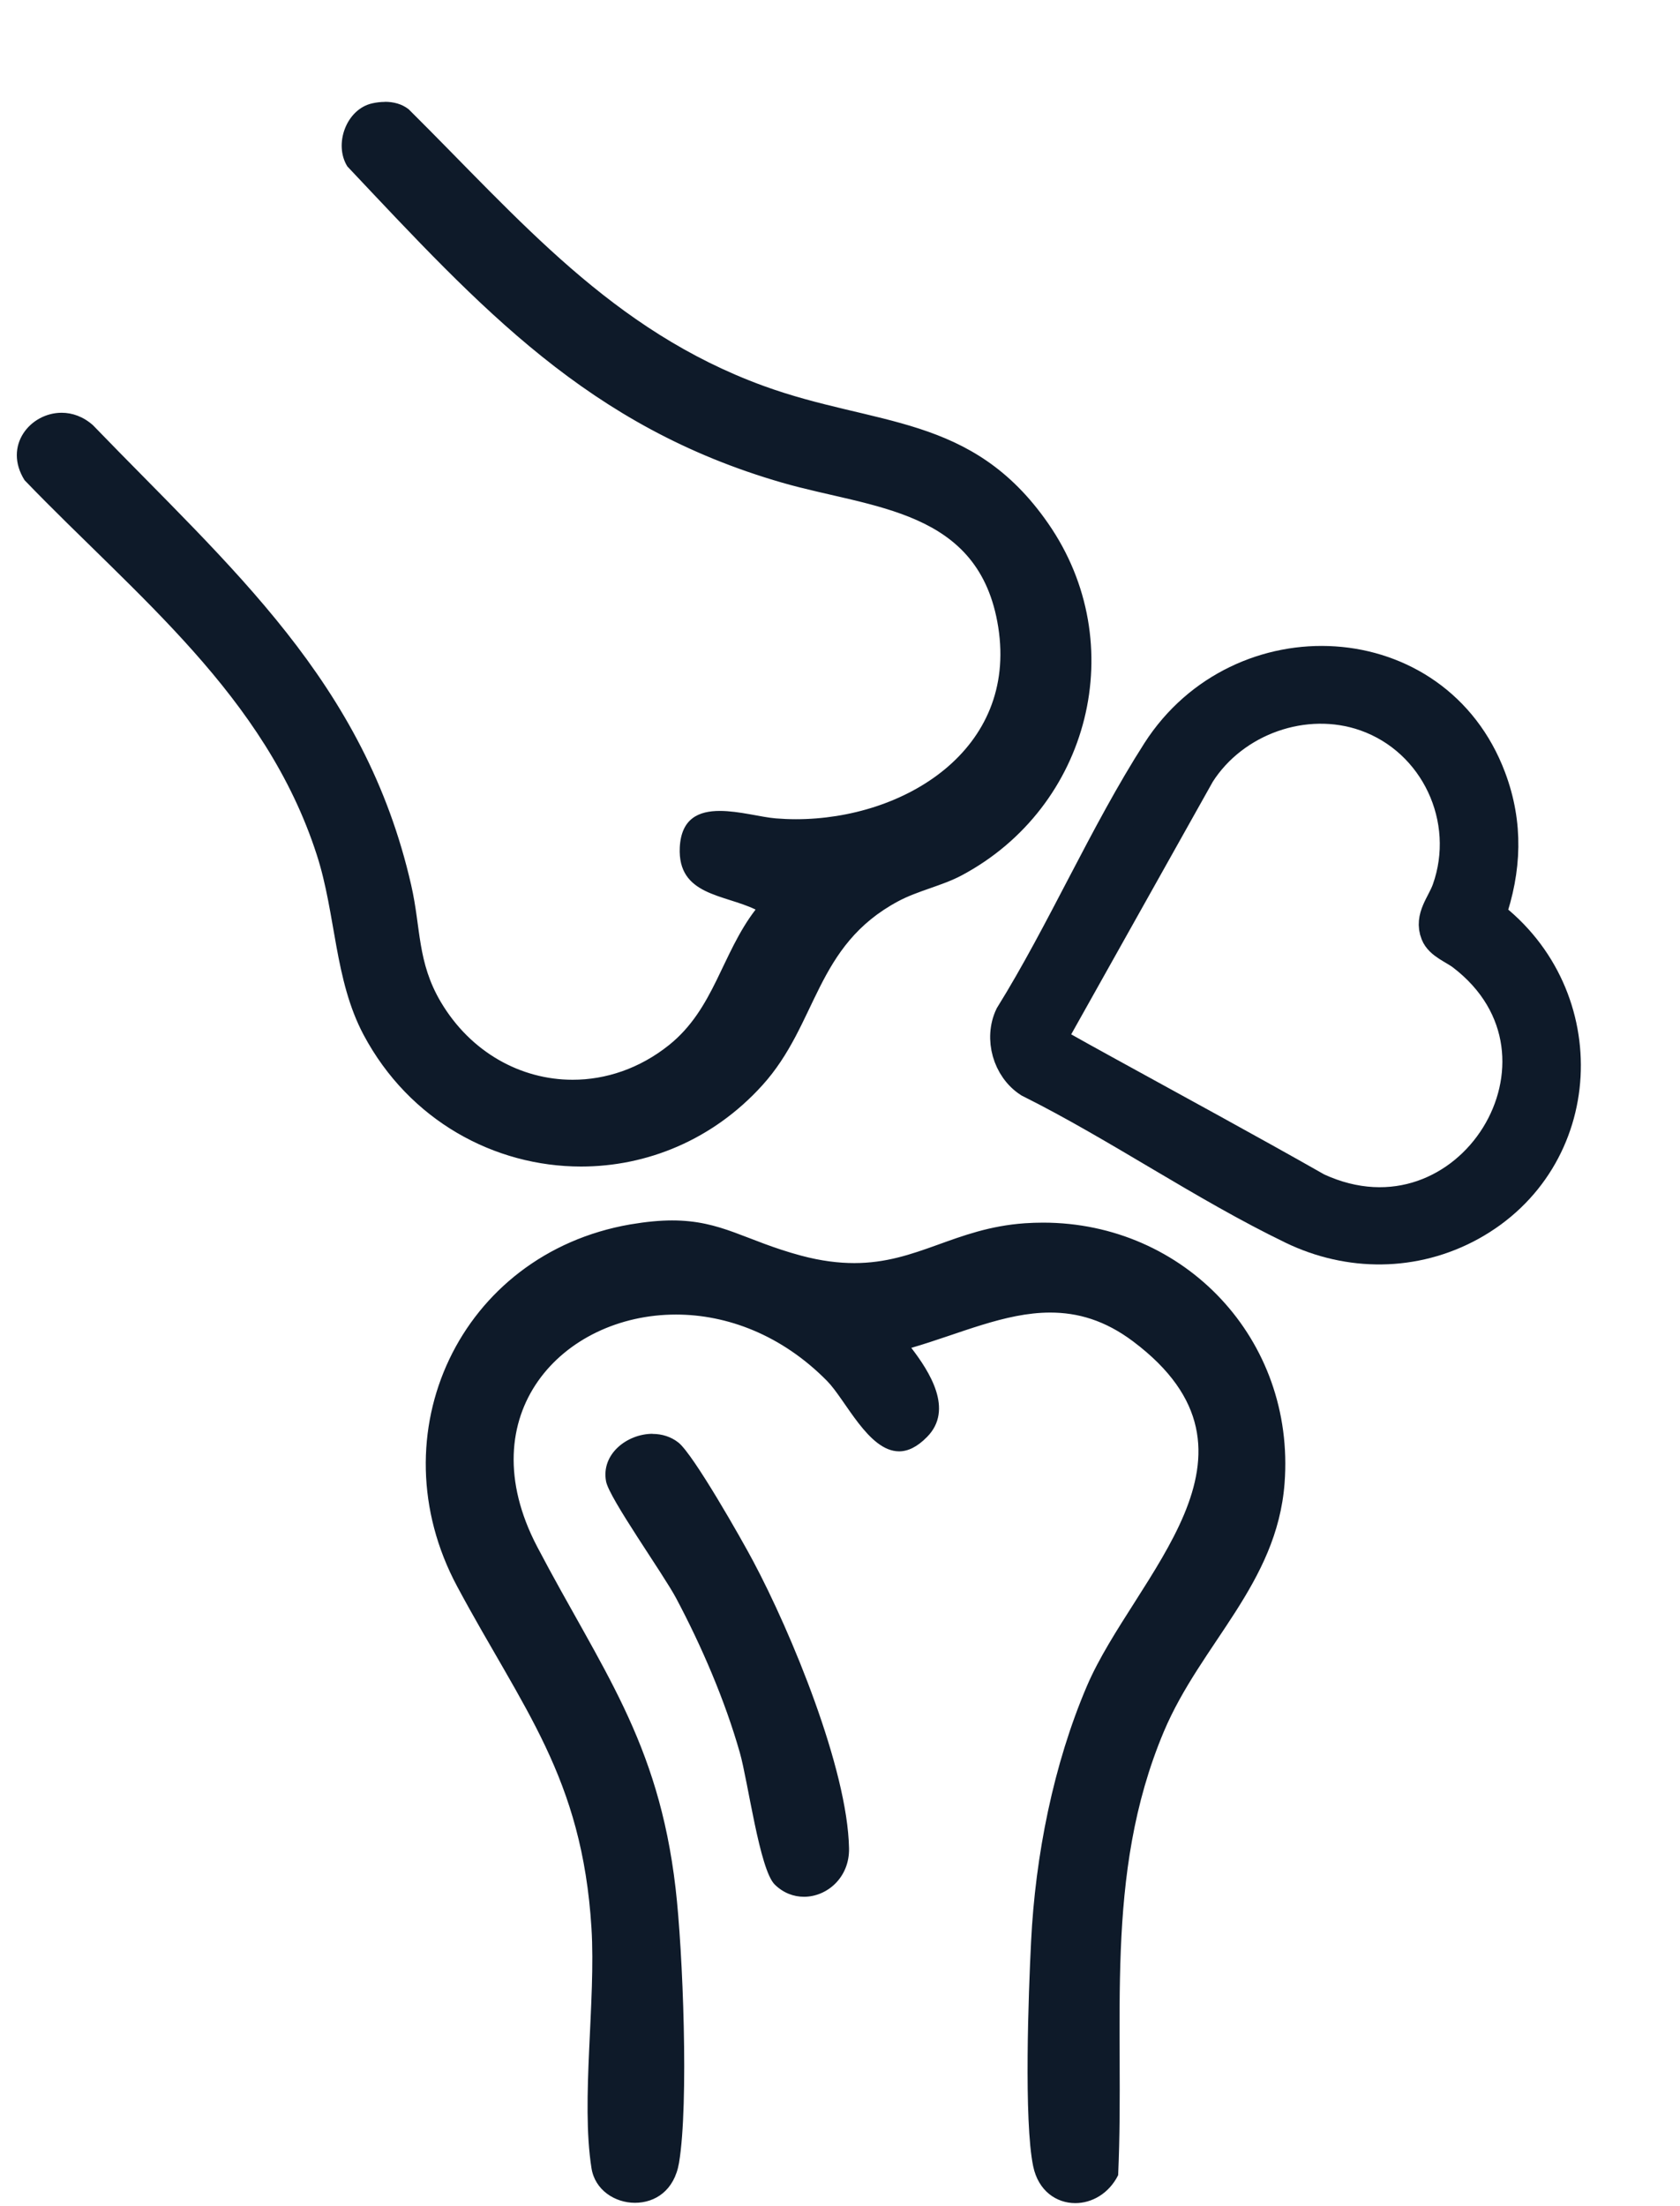 <svg width="16" height="21" viewBox="0 0 16 21" fill="none" xmlns="http://www.w3.org/2000/svg">
<path d="M10.24 20.934C10.095 20.934 9.924 20.849 9.874 20.612C9.778 20.151 9.84 18.754 9.854 18.478C9.896 17.616 10.084 16.758 10.383 16.059C10.492 15.805 10.655 15.55 10.828 15.28C11.363 14.439 11.917 13.571 10.812 12.74C10.56 12.55 10.294 12.458 10.002 12.458C9.683 12.458 9.373 12.563 9.045 12.673C8.922 12.714 8.795 12.758 8.668 12.794L8.62 12.808L8.651 12.848C8.829 13.079 9.038 13.414 8.804 13.651C8.722 13.735 8.64 13.778 8.562 13.778C8.375 13.778 8.215 13.547 8.073 13.344C8.012 13.256 7.955 13.173 7.9 13.118C7.492 12.703 6.973 12.476 6.436 12.476C5.848 12.476 5.315 12.753 5.045 13.199C4.781 13.637 4.795 14.182 5.083 14.734C5.211 14.978 5.335 15.198 5.454 15.412C5.91 16.224 6.27 16.866 6.399 17.975C6.466 18.555 6.525 20.02 6.431 20.579C6.388 20.838 6.204 20.93 6.046 20.93C5.881 20.93 5.697 20.827 5.665 20.629C5.608 20.264 5.63 19.796 5.651 19.343C5.667 19.001 5.683 18.648 5.665 18.347C5.593 17.195 5.223 16.554 4.754 15.742C4.633 15.534 4.509 15.32 4.382 15.082C4.011 14.391 3.988 13.607 4.317 12.931C4.64 12.27 5.256 11.816 6.006 11.686C6.152 11.661 6.281 11.648 6.4 11.648C6.692 11.648 6.883 11.722 7.124 11.815C7.263 11.869 7.421 11.929 7.62 11.982C7.803 12.031 7.971 12.055 8.136 12.055C8.452 12.055 8.697 11.967 8.957 11.873C9.195 11.787 9.442 11.698 9.761 11.676C9.818 11.672 9.876 11.67 9.933 11.67C10.581 11.67 11.177 11.927 11.609 12.393C12.039 12.857 12.248 13.468 12.199 14.114C12.154 14.701 11.865 15.133 11.558 15.591C11.375 15.864 11.186 16.147 11.052 16.466C10.62 17.492 10.624 18.509 10.628 19.585C10.629 19.947 10.631 20.321 10.615 20.693C10.537 20.841 10.394 20.933 10.24 20.933V20.934Z" fill="#0E1A29"/>
<path d="M6.402 11.687C6.687 11.687 6.875 11.759 7.113 11.851C7.253 11.905 7.412 11.965 7.612 12.019C7.798 12.069 7.97 12.092 8.137 12.092C8.46 12.092 8.708 12.003 8.97 11.908C9.206 11.823 9.451 11.735 9.765 11.713C9.821 11.709 9.879 11.707 9.935 11.707C10.574 11.707 11.161 11.96 11.586 12.419C12.008 12.875 12.215 13.477 12.166 14.114C12.122 14.692 11.835 15.121 11.531 15.575C11.347 15.849 11.157 16.133 11.021 16.456C10.586 17.488 10.591 18.508 10.595 19.589C10.596 19.947 10.597 20.318 10.581 20.687C10.509 20.819 10.38 20.901 10.241 20.901C10.111 20.901 9.955 20.824 9.909 20.607C9.814 20.151 9.877 18.758 9.89 18.483C9.931 17.625 10.119 16.77 10.416 16.076C10.524 15.824 10.686 15.57 10.858 15.3C11.377 14.487 11.965 13.564 10.834 12.714C10.575 12.52 10.303 12.425 10.002 12.425C9.679 12.425 9.365 12.531 9.034 12.643C8.912 12.684 8.786 12.727 8.659 12.764L8.561 12.792L8.624 12.873C8.894 13.223 8.943 13.464 8.78 13.63C8.704 13.707 8.631 13.746 8.563 13.746C8.394 13.746 8.232 13.514 8.102 13.327C8.04 13.238 7.982 13.155 7.926 13.097C7.512 12.676 6.984 12.444 6.437 12.444C5.837 12.444 5.293 12.728 5.016 13.184C4.745 13.633 4.759 14.19 5.054 14.753C5.181 14.998 5.305 15.219 5.425 15.432C5.879 16.241 6.237 16.88 6.365 17.982C6.433 18.56 6.492 20.02 6.399 20.576C6.359 20.814 6.191 20.899 6.048 20.899C5.897 20.899 5.73 20.806 5.702 20.627C5.645 20.266 5.668 19.799 5.688 19.348C5.704 19.005 5.721 18.651 5.702 18.348C5.631 17.188 5.258 16.544 4.786 15.728C4.666 15.521 4.543 15.306 4.415 15.069C4.05 14.388 4.026 13.616 4.35 12.95C4.668 12.299 5.274 11.853 6.013 11.725C6.158 11.7 6.284 11.688 6.401 11.688M6.402 11.617C6.286 11.617 6.156 11.629 6.002 11.655C4.382 11.936 3.576 13.65 4.354 15.101C4.979 16.267 5.544 16.914 5.633 18.352C5.676 19.046 5.531 19.991 5.633 20.637C5.665 20.846 5.856 20.968 6.047 20.968C6.239 20.968 6.422 20.852 6.467 20.587C6.561 20.025 6.504 18.571 6.434 17.973C6.27 16.564 5.728 15.89 5.115 14.721C4.458 13.464 5.357 12.513 6.438 12.513C6.922 12.513 7.443 12.705 7.877 13.145C8.054 13.325 8.271 13.815 8.563 13.815C8.645 13.815 8.734 13.775 8.829 13.678C9.086 13.418 8.852 13.055 8.679 12.83C9.14 12.696 9.57 12.494 10.002 12.494C10.262 12.494 10.522 12.566 10.792 12.769C12.22 13.842 10.803 14.996 10.352 16.048C10.032 16.795 9.86 17.667 9.82 18.479C9.795 18.968 9.75 20.191 9.84 20.621C9.889 20.855 10.061 20.971 10.241 20.971C10.398 20.971 10.561 20.881 10.649 20.705C10.715 19.253 10.505 17.858 11.084 16.483C11.438 15.644 12.161 15.077 12.234 14.119C12.338 12.748 11.281 11.638 9.934 11.638C9.876 11.638 9.818 11.64 9.759 11.644C9.093 11.691 8.739 12.023 8.136 12.023C7.986 12.023 7.82 12.003 7.629 11.952C7.097 11.809 6.874 11.617 6.401 11.617H6.402Z" fill="#0E1A29"/>
<path d="M5.534 11.074C4.681 11.074 3.899 10.601 3.494 9.839C3.328 9.529 3.269 9.191 3.208 8.834C3.167 8.602 3.125 8.361 3.051 8.131C2.656 6.908 1.767 6.038 0.908 5.198C0.694 4.989 0.474 4.772 0.262 4.554C0.182 4.424 0.174 4.288 0.239 4.17C0.307 4.047 0.444 3.968 0.587 3.968C0.687 3.968 0.782 4.005 0.862 4.077C1.024 4.244 1.185 4.409 1.346 4.57C2.452 5.69 3.497 6.749 3.883 8.436C3.912 8.565 3.928 8.685 3.944 8.802C3.979 9.054 4.011 9.293 4.17 9.56C4.451 10.034 4.931 10.316 5.455 10.316C5.792 10.316 6.116 10.2 6.392 9.979C6.657 9.768 6.79 9.489 6.918 9.22C7.005 9.038 7.094 8.85 7.224 8.683L7.249 8.649L7.211 8.631C7.134 8.593 7.049 8.565 6.965 8.539C6.712 8.459 6.494 8.389 6.509 8.072C6.519 7.854 6.626 7.757 6.855 7.757C6.964 7.757 7.085 7.779 7.192 7.799C7.263 7.812 7.33 7.824 7.385 7.829C7.449 7.834 7.514 7.836 7.579 7.836C8.233 7.836 8.862 7.576 9.221 7.156C9.501 6.828 9.612 6.417 9.541 5.967C9.391 5.017 8.645 4.845 7.924 4.68C7.771 4.645 7.612 4.609 7.461 4.565C5.681 4.052 4.649 2.959 3.456 1.693L3.336 1.566C3.28 1.472 3.274 1.343 3.323 1.229C3.369 1.12 3.453 1.044 3.553 1.021C3.592 1.012 3.63 1.008 3.667 1.008C3.748 1.008 3.819 1.03 3.873 1.071C4.027 1.224 4.181 1.381 4.333 1.536C5.201 2.421 6.022 3.257 7.26 3.709C7.565 3.82 7.855 3.889 8.135 3.955C8.837 4.121 9.442 4.264 9.956 5.006C10.33 5.545 10.451 6.19 10.298 6.824C10.144 7.456 9.724 7.997 9.143 8.306C9.053 8.354 8.949 8.39 8.848 8.426C8.744 8.463 8.636 8.5 8.541 8.551C8.048 8.814 7.869 9.188 7.681 9.583C7.563 9.829 7.442 10.084 7.236 10.311C6.791 10.802 6.187 11.073 5.535 11.073L5.534 11.074Z" fill="#0E1A29"/>
<path d="M3.665 1.04C3.738 1.04 3.799 1.058 3.847 1.093C4.003 1.248 4.158 1.405 4.306 1.557C5.178 2.445 6.001 3.285 7.247 3.739C7.554 3.851 7.844 3.919 8.126 3.986C8.82 4.151 9.419 4.292 9.926 5.023C10.294 5.553 10.413 6.189 10.262 6.812C10.111 7.435 9.697 7.967 9.125 8.272C9.038 8.319 8.939 8.353 8.835 8.39C8.729 8.427 8.621 8.465 8.524 8.517C8.02 8.786 7.831 9.182 7.649 9.565C7.532 9.809 7.412 10.061 7.21 10.285C6.772 10.769 6.176 11.035 5.535 11.035C4.694 11.035 3.924 10.569 3.525 9.819C3.363 9.513 3.304 9.178 3.242 8.824C3.201 8.59 3.16 8.349 3.084 8.117C2.686 6.885 1.794 6.013 0.933 5.169C0.72 4.961 0.5 4.746 0.29 4.528C0.219 4.411 0.211 4.289 0.269 4.183C0.331 4.071 0.456 3.999 0.588 3.999C0.678 3.999 0.764 4.033 0.838 4.097C1 4.265 1.163 4.431 1.322 4.591C2.472 5.756 3.466 6.763 3.849 8.44C3.878 8.567 3.894 8.687 3.91 8.802C3.945 9.058 3.978 9.3 4.14 9.574C4.427 10.058 4.919 10.347 5.455 10.347C5.799 10.347 6.131 10.228 6.414 10.003C6.685 9.787 6.819 9.505 6.949 9.231C7.035 9.051 7.124 8.865 7.251 8.701L7.303 8.633L7.226 8.596C7.147 8.557 7.06 8.529 6.976 8.502C6.699 8.414 6.531 8.346 6.544 8.069C6.553 7.872 6.646 7.787 6.855 7.787C6.961 7.787 7.081 7.81 7.186 7.828C7.258 7.842 7.325 7.854 7.383 7.858C7.447 7.863 7.513 7.866 7.579 7.866C8.243 7.866 8.883 7.601 9.247 7.174C9.534 6.838 9.648 6.417 9.575 5.956C9.422 4.983 8.664 4.809 7.931 4.641C7.778 4.606 7.62 4.569 7.47 4.526C5.699 4.016 4.671 2.926 3.48 1.664L3.363 1.54C3.313 1.456 3.31 1.34 3.353 1.237C3.395 1.138 3.47 1.069 3.559 1.05C3.595 1.042 3.631 1.038 3.665 1.038M3.665 0.97C3.624 0.97 3.583 0.975 3.544 0.984C3.299 1.039 3.176 1.372 3.308 1.584C4.581 2.933 5.602 4.062 7.451 4.595C8.308 4.842 9.329 4.842 9.507 5.969C9.691 7.137 8.613 7.798 7.579 7.798C7.515 7.798 7.451 7.795 7.388 7.79C7.251 7.779 7.04 7.719 6.855 7.719C6.656 7.719 6.488 7.789 6.474 8.067C6.453 8.525 6.896 8.512 7.196 8.658C6.871 9.081 6.803 9.603 6.37 9.949C6.09 10.172 5.769 10.278 5.454 10.278C4.96 10.278 4.483 10.017 4.199 9.539C3.972 9.156 4.01 8.835 3.916 8.425C3.474 6.488 2.199 5.408 0.885 4.047C0.792 3.965 0.688 3.929 0.587 3.929C0.288 3.929 0.028 4.243 0.234 4.571C1.297 5.674 2.527 6.619 3.017 8.137C3.201 8.706 3.183 9.324 3.463 9.851C3.899 10.668 4.711 11.104 5.534 11.104C6.157 11.104 6.786 10.854 7.26 10.331C7.792 9.744 7.759 9.003 8.556 8.578C8.741 8.479 8.974 8.431 9.158 8.333C10.381 7.682 10.776 6.126 9.983 4.983C9.255 3.933 8.34 4.063 7.271 3.673C5.824 3.145 4.951 2.09 3.892 1.04C3.827 0.989 3.747 0.969 3.665 0.969L3.665 0.97Z" fill="#0E1A29"/>
<path d="M7.658 18.017C7.562 18.017 7.474 17.98 7.403 17.91C7.312 17.82 7.227 17.38 7.164 17.059C7.132 16.897 7.105 16.757 7.08 16.669C6.947 16.205 6.737 15.695 6.471 15.195C6.424 15.107 6.32 14.947 6.21 14.778C6.038 14.514 5.824 14.184 5.806 14.091C5.784 13.973 5.831 13.887 5.875 13.835C5.954 13.739 6.085 13.68 6.216 13.68C6.302 13.68 6.381 13.706 6.442 13.755C6.572 13.86 7.003 14.607 7.145 14.874C7.488 15.519 8.038 16.828 8.053 17.59C8.055 17.709 8.013 17.819 7.936 17.898C7.861 17.973 7.761 18.017 7.659 18.017H7.658Z" fill="#0E1A29"/>
<path d="M6.215 13.718C6.294 13.718 6.364 13.742 6.42 13.786C6.54 13.883 6.961 14.607 7.113 14.894C7.455 15.536 8.003 16.837 8.018 17.594C8.02 17.703 7.981 17.803 7.91 17.876C7.843 17.945 7.75 17.985 7.657 17.985C7.571 17.985 7.491 17.951 7.427 17.888C7.343 17.806 7.255 17.355 7.197 17.057C7.165 16.894 7.138 16.753 7.113 16.663C6.979 16.196 6.768 15.684 6.501 15.182C6.453 15.092 6.349 14.932 6.238 14.762C6.077 14.514 5.856 14.175 5.839 14.089C5.82 13.984 5.861 13.907 5.9 13.86C5.972 13.774 6.095 13.718 6.215 13.718M6.215 13.648C5.974 13.648 5.723 13.84 5.772 14.101C5.802 14.262 6.318 14.984 6.44 15.214C6.682 15.67 6.904 16.184 7.046 16.683C7.124 16.956 7.234 17.796 7.378 17.938C7.46 18.019 7.559 18.055 7.657 18.055C7.877 18.055 8.092 17.871 8.086 17.593C8.071 16.834 7.535 15.54 7.174 14.862C7.062 14.651 6.606 13.848 6.462 13.732C6.39 13.675 6.303 13.649 6.215 13.649L6.215 13.648Z" fill="#0E1A29"/>
<path d="M14.188 7.407C14.353 7.846 14.335 8.276 14.183 8.713C15.199 9.481 15.132 11.038 14.001 11.658C13.47 11.948 12.851 11.949 12.312 11.689C11.467 11.281 10.65 10.713 9.806 10.292C9.608 10.164 9.529 9.885 9.63 9.672C10.128 8.87 10.524 7.948 11.031 7.157C11.812 5.942 13.669 6.026 14.188 7.407ZM10.517 10.199C11.193 10.571 11.871 10.938 12.542 11.319C13.994 11.989 15.199 10.05 13.93 9.083C13.849 9.022 13.721 8.977 13.685 8.885C13.624 8.733 13.742 8.613 13.793 8.471C14.033 7.798 13.68 7.042 13.007 6.805C12.426 6.601 11.746 6.844 11.417 7.36L10.019 9.853L10.016 9.898L10.051 9.94C10.206 10.027 10.361 10.114 10.517 10.199Z" fill="#0E1A29" stroke="#0E1A29" stroke-width="0.312" stroke-miterlimit="10"/>
</svg>
